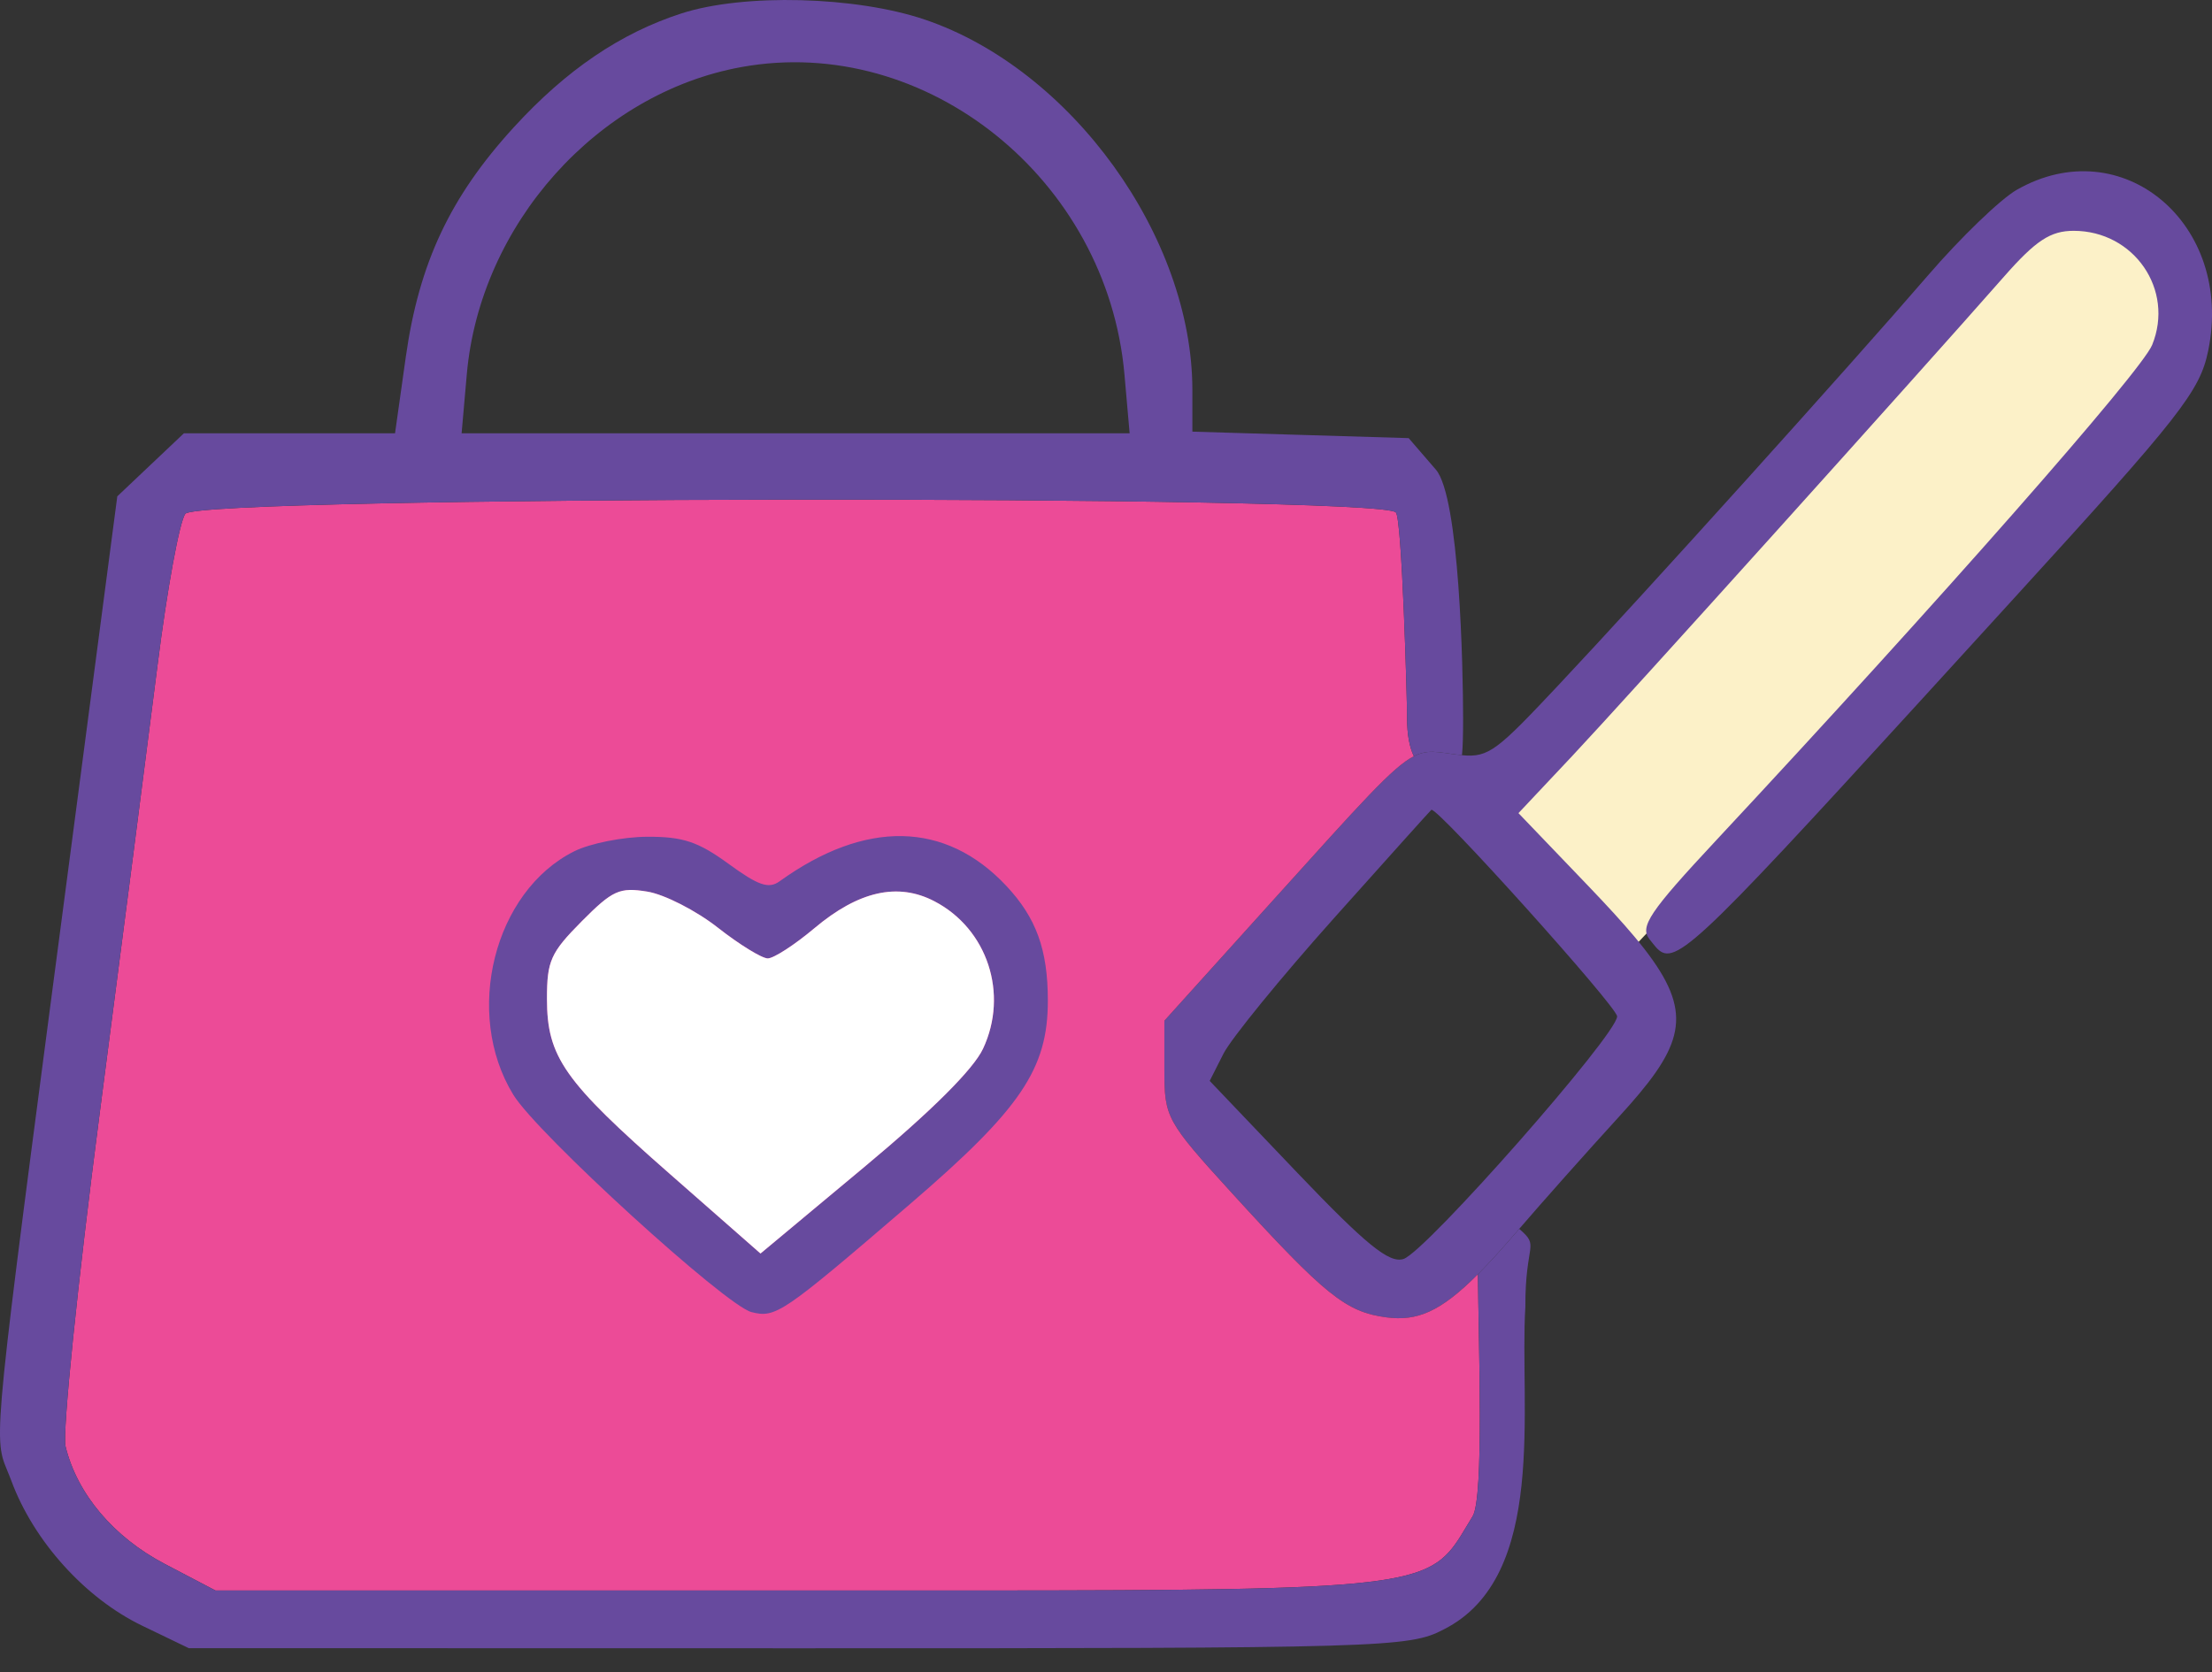 <?xml version="1.0" encoding="UTF-8"?> <svg xmlns="http://www.w3.org/2000/svg" width="41" height="31" viewBox="0 0 41 31" fill="none"><rect x="0" y="0" width="41" height="31" fill="#333333" stroke="none"/><path d="M38.159 3.873C37.123 3.7 30.822 10.994 27.801 14.663L29.959 17.899L40.532 6.678V4.952C40.173 4.664 39.194 4.046 38.159 3.873Z" fill="#FCF1C8"></path><path fill-rule="evenodd" clip-rule="evenodd" d="M37.381 3.519C37.08 3.691 36.34 4.404 35.737 5.104C34.287 6.785 30.493 10.993 28.882 12.706C27.759 13.9 27.598 14.049 27.098 14C27.045 13.994 26.989 13.987 26.927 13.979C26.736 13.952 26.596 13.927 26.46 13.941C26.378 13.95 26.297 13.973 26.206 14.019C25.813 14.221 25.246 14.862 23.632 16.65L21.582 18.922V19.833C21.582 20.718 21.617 20.783 22.836 22.12C24.563 24.013 24.947 24.322 25.693 24.421C26.266 24.497 26.696 24.322 27.394 23.622C27.617 23.399 27.868 23.121 28.159 22.781C28.581 22.29 29.415 21.352 30.012 20.698C31.133 19.472 31.392 18.882 30.642 17.812C30.543 17.67 30.426 17.52 30.291 17.359C30.06 17.084 29.777 16.777 29.44 16.425L28.145 15.074L29.146 14.01C30.094 13.002 35.539 6.956 37.145 5.128C37.734 4.458 38.006 4.279 38.436 4.279C39.555 4.279 40.307 5.372 39.891 6.394C39.69 6.888 35.94 11.15 31.808 15.58C30.573 16.904 30.388 17.18 30.575 17.413C30.663 17.523 30.728 17.619 30.817 17.658C31.205 17.827 32.051 16.878 37.38 11.036C40.413 7.713 40.775 7.251 40.929 6.504C41.414 4.154 39.333 2.404 37.381 3.519ZM22.678 19.532C22.819 19.255 23.739 18.125 24.724 17.023C25.708 15.922 26.521 15.017 26.531 15.012C26.648 14.964 29.974 18.665 29.974 18.842C29.974 19.178 26.431 23.203 26.015 23.339C25.751 23.426 25.321 23.076 24.049 21.744L22.422 20.038L22.678 19.532Z" fill="#674A9E"></path><path d="M27.296 28.108C27.509 27.761 27.405 24.914 27.394 23.622C26.696 24.322 26.266 24.497 25.693 24.421C24.947 24.322 24.563 24.013 22.836 22.12C21.617 20.783 21.582 20.718 21.582 19.833V18.922L23.632 16.65C25.246 14.862 25.813 14.221 26.206 14.019C26.123 13.845 26.081 13.612 26.081 13.32C26.081 12.966 25.987 9.617 25.873 9.499C25.552 9.167 3.703 9.191 3.436 9.524C3.33 9.655 3.097 10.922 2.919 12.339C2.74 13.756 2.258 17.49 1.848 20.636C1.438 23.782 1.153 26.562 1.215 26.814C1.43 27.696 2.107 28.497 3.055 28.993L3.994 29.485H14.795C24.673 29.485 26.171 29.526 26.853 28.776C27.013 28.601 27.129 28.381 27.296 28.108Z" fill="#EC4B97"></path><path fill-rule="evenodd" clip-rule="evenodd" d="M12.633 0.248C11.503 0.613 10.498 1.295 9.528 2.355C8.346 3.645 7.768 4.874 7.522 6.613L7.322 8.033H5.365H3.408L2.791 8.617L2.174 9.201L1.411 15.008C-0.009 25.824 -0.132 26.544 0.083 27.132C0.118 27.228 0.162 27.321 0.211 27.453C0.625 28.571 1.579 29.628 2.634 30.137L3.499 30.554L14.797 30.556C25.699 30.557 26.118 30.545 26.763 30.205C28.7 29.227 28.159 26.054 28.273 24.227C28.268 23.027 28.552 23.118 28.159 22.781C27.868 23.121 27.617 23.399 27.394 23.622C27.405 24.914 27.509 27.761 27.296 28.108C27.129 28.381 27.013 28.601 26.853 28.776C26.171 29.526 24.673 29.485 14.795 29.485H3.994L3.055 28.993C2.107 28.497 1.43 27.696 1.215 26.814C1.153 26.562 1.438 23.782 1.848 20.636C2.258 17.49 2.74 13.756 2.919 12.339C3.097 10.922 3.33 9.655 3.436 9.524C3.703 9.191 25.552 9.167 25.873 9.499C25.987 9.617 26.081 12.966 26.081 13.32C26.081 13.612 26.123 13.845 26.206 14.019C26.297 13.973 26.378 13.95 26.46 13.941C26.596 13.927 26.736 13.952 26.927 13.979C26.989 13.987 27.045 13.994 27.098 14C27.114 13.841 27.119 13.623 27.119 13.322C27.119 12.393 27.053 9.213 26.614 8.706L26.11 8.122L24.105 8.062L22.101 8.002V7.232C22.101 4.391 19.859 1.285 17.144 0.364C15.862 -0.071 13.786 -0.124 12.633 0.248ZM8.652 6.941C8.896 4.16 11.075 1.723 13.749 1.242C17.167 0.626 20.524 3.324 20.842 6.941L20.938 8.033H14.747H8.556L8.652 6.941Z" fill="#674A9E"></path><path fill-rule="evenodd" clip-rule="evenodd" d="M10.647 15.78C9.155 16.521 8.587 18.784 9.515 20.296C9.956 21.017 13.448 24.202 13.929 24.324C14.379 24.438 14.497 24.357 16.861 22.327C18.921 20.558 19.422 19.818 19.422 18.55C19.422 17.606 19.208 17.015 18.652 16.422C17.525 15.221 16.042 15.192 14.448 16.339C14.248 16.483 14.054 16.416 13.504 16.014C12.94 15.603 12.659 15.509 11.995 15.512C11.546 15.514 10.939 15.635 10.647 15.78ZM10.138 18.515C10.138 17.813 10.206 17.661 10.78 17.082C11.355 16.503 11.482 16.445 11.999 16.529C12.316 16.581 12.903 16.881 13.304 17.196C13.704 17.51 14.122 17.767 14.231 17.767C14.34 17.767 14.728 17.516 15.093 17.209C15.914 16.518 16.642 16.354 17.32 16.708C18.303 17.22 18.699 18.424 18.22 19.443C18.039 19.826 17.268 20.594 16.019 21.635L14.096 23.238L12.418 21.765C10.452 20.04 10.139 19.594 10.138 18.515Z" fill="#674A9E"></path><path d="M10.78 17.082C10.206 17.661 10.138 17.813 10.138 18.515C10.139 19.594 10.452 20.04 12.418 21.765L14.096 23.238L16.019 21.635C17.268 20.594 18.039 19.826 18.22 19.443C18.699 18.424 18.303 17.22 17.32 16.708C16.642 16.354 15.914 16.518 15.093 17.209C14.728 17.516 14.34 17.767 14.231 17.767C14.122 17.767 13.704 17.51 13.304 17.196C12.903 16.881 12.316 16.581 11.999 16.529C11.482 16.445 11.355 16.503 10.78 17.082Z" fill="white"></path></svg> 